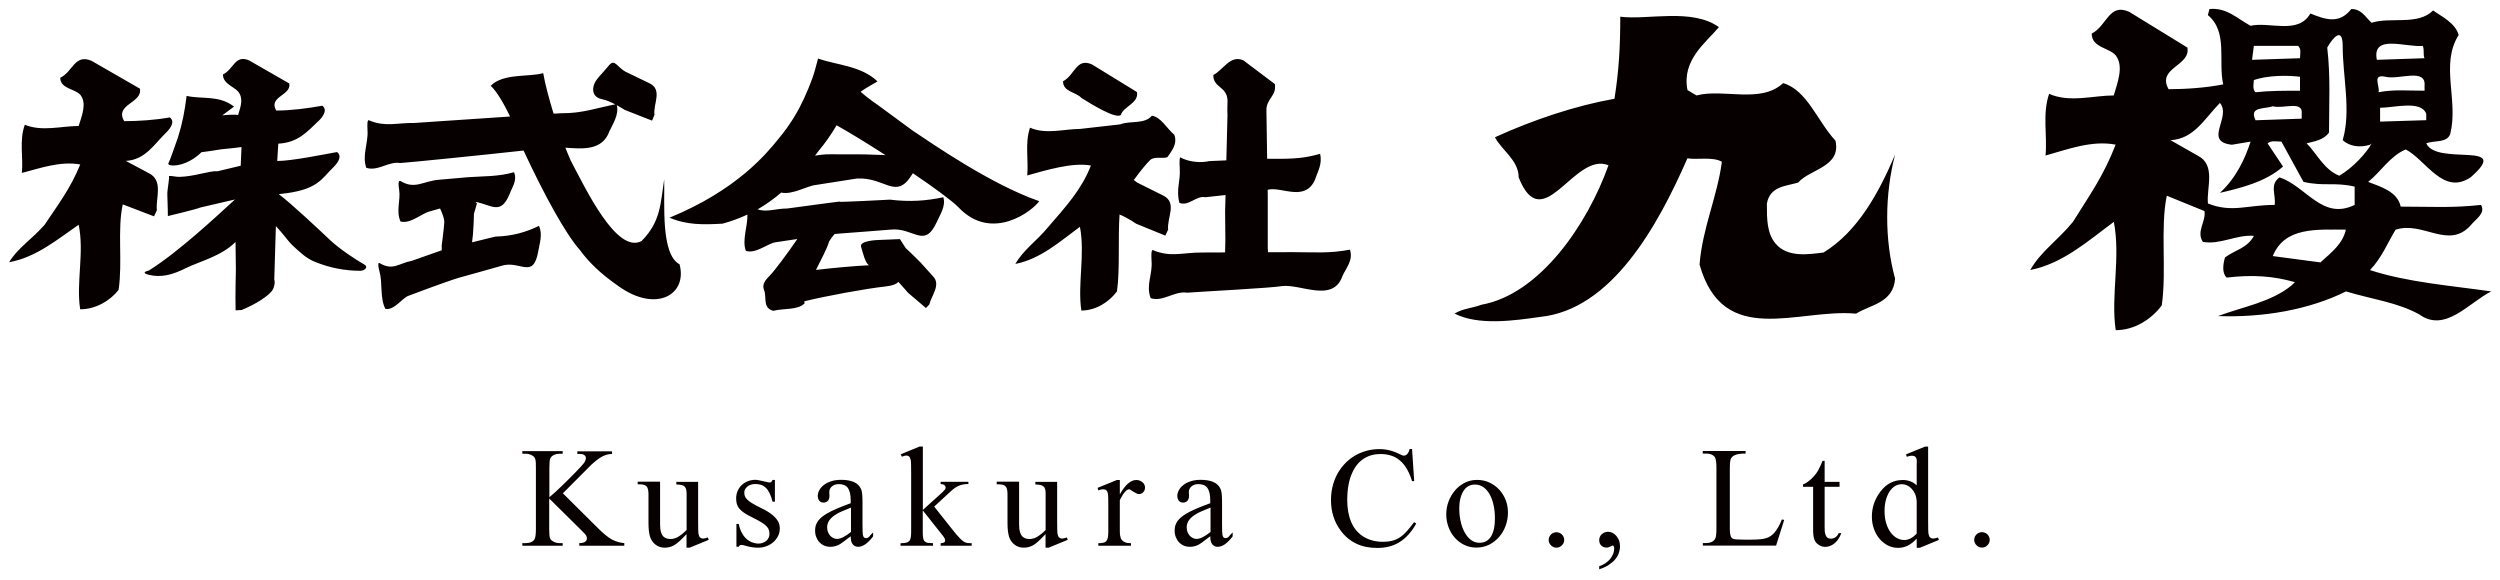 <?xml version="1.0" encoding="utf-8"?><svg version="1.1" xmlns="http://www.w3.org/2000/svg" xmlns:xlink="http://www.w3.org/1999/xlink" x="0px"
y="0px" viewBox="0 0 280 65" style="enable-background:new 0 0 280 65;" xml:space="preserve"><style type="text/css">.st0{fill-rule:evenodd;clip-rule:evenodd;fill:#060001;}</style><g><g><path class="st0" d="M265.44,30.25c1.33-1.4,1.91-2.94,2.86-4.52c3.05-1.02,5.93,2.28,8.42-0.5c0.56-0.69,1.71-1.37,1.15-2.28c-3.28,0.36-5.56,0.19-8.99,0.19c-0.37-1.72-2.31-2.24-3.65-2.77c1.34-1.03,2.48-2.94,4.22-3.63c2.29,1.21,4.2,5.2,7.27,3.11c4.76-4.16-3.83-1.21-4.98-3.8c0.95-0.36,2.3,0,2.69-1.05c0.94-3.81-1.15-7.77,0.94-11.08c-0.38-1.37-1.91-2.06-2.86-2.75c-1.71,1.72-4.8,0.69-6.89,1.38c-0.75-0.69-1.14-1.54-2.27-1.54c-1.36,1.72-2.88,1.19-4.59,0.5c-1.36,2.41-4.6,0.88-6.7,1.38c-1.54-0.85-2.68-2.06-4.6-1.88l-0.18,0.68c2.28,1.88,1.13,5.18,1.72,7.76c-1.91,0.38-4.21,0.54-6.12,0.54c-1.34-2.43,2.49-2.58,2.11-4.66l-6.51-4c-2.29-1.03-2.48,1.56-4.21,2.43c0,1.57,1.92,1.57,2.68,2.43c0.96,1.22,0.19,3.12-0.21,4.5c-2.27,0-4.95,0.84-7.24-0.18c-0.77,2.24-0.19,4.67-0.4,6.91c2.48-0.69,5.17-1.73,7.85-1.22c-1.34,3.47-2.86,5.57-4.78,8.65c-1.7,2.08-3.61,3.31-4.78,5.39c3.65-0.71,6.52-3.3,9.36-5.39c0.78,3.99-0.36,8.32,0.21,12.13c2.1,0,4.02-1.23,5.16-2.78c0.56-3.97-0.19-8.65,0.56-12.28l4.22,1.72c0.19,1.2-0.95,2.27-0.18,3.45c1.91,0.36,3.81-0.85,5.72-0.67c-0.76,1.39-2.11,1.57-3.24,2.41c-0.2,0.69-0.38,1.74,0.19,2.26c2.86-0.34,5.17-0.19,7.64,0.51l-0.37,0.36c-2.29,1.89-5.55,2.42-8.24,3.44c4.98,0.18,10.15-0.68,14.33-2.76c2.88,0.87,5.77,1.22,8.22,2.58c2.89,2.1,5.58-1.36,8.05-2.58C274.43,31.98,269.64,31.62,265.44,30.25z M267.18,8.6c1.5,0.37,4.56-1.04,4.37,1.02v0.54c-1.91,0-3.43-0.16-5.15,0.17C266.57,9.62,265.62,8.26,267.18,8.6z M271.74,13.46l-5.17,0.16v-1.55c1.55,0,4.6-0.88,5.17,0.68V13.46z M271.36,5.14c0.19,0.52,0,1.05,0.19,1.38l-5.34,0.18C265.62,3.77,269.45,5.33,271.36,5.14z M257.79,12.76v0.53l-5.17,0.18c-0.75-1.57,0.96-1.22,1.93-1.57C255.68,12.24,257.98,11.19,257.79,12.76z M252.43,8.97c1.53-0.55,3.83-0.55,5.17-0.37v1.56c-1.71,0-3.45,0-4.99,0.17C252.24,9.99,252.43,9.31,252.43,8.97z M252.43,5.14h4.96c0.39,0.36,0.21,0.88,0.21,1.38l-5.37,0.18L252.43,5.14z M259.89,29.39l-5.34-0.71c1.34-3.3,4.97-2.96,8.19-2.96C262.37,27.31,261.22,28.18,259.89,29.39z M263.72,22.95c-3.62,1.76-5.38-2.05-8.41-3.09c-1.15,0.85-0.38,1.92-0.55,3.09c-3.08,0-4.8,0.91-7.47-0.16c-0.19-1.72,0.94-4.31-1.15-5.36l-3.04-1.73c2.65-0.15,3.8-2.41,5.53-4.17c1.34,1.58-1.91,4.33,1.34,4.68l2.1-0.35c-0.58,1.75-1.54,4-3.44,5.74c2.29-0.53,5.15-1.23,7.07-2.95l-1.73-2.59c0.4-0.36,0.96-0.2,1.55-0.2l2.47,4.51c2.3,0.53,3.43,0,5.73,0.53V22.95z M261.99,19.68c-1.71-0.7-2.47-2.43-3.65-3.63c0.79-0.2,1.94-0.36,2.51-1.21c0-3.31,0.18-6.24-0.2-9.51c0.57-1.03,1.73-2.44,1.73-0.19c0,3.46,0.97,7.27,0,10.56c0.76,0.69,1.9,0.87,3.07,0.51l0.18-0.15C265.07,17.09,263.53,18.81,261.99,19.68z M204.24,28.28c-1.69,0.21-4.02,0.59-5.36-0.98c-0.99-1.16-0.99-2.74-0.99-4.48c0.32-1.97,2.16-1.97,3.5-2.37c1.34-1.53,4.85-1.75,4.18-4.7c-2.01-2.15-3.17-5.66-5.86-6.44c-2.51,2.34-6.7,0.58-9.7,1.38l-1.01-0.6c-0.67-3.34,2.02-5.28,3.52-7.05c-3.02-2.17-8.02-0.77-11.05-1.17c0,3.34-0.15,6.05-0.65,9.19c-4.36,0.78-9.04,2.33-13.38,4.31c0.66,1.38,2.65,2.54,2.65,4.49c2.7,6.85,6.21-2.93,10.06-1.35c-2.36,6.64-7.71,14.46-14.23,15.62c-1,0.39-2.01,0.39-3.01,0.99c2.67,1.37,6.69,0.79,9.53,0.38c8.03-0.78,13.22-10.15,16.55-17.77c1.01,0.19,2.86-0.21,3.86,0.39c-0.51,3.89-2.18,7.42-2.5,11.51c2.66,9.43,11.03,4.89,17.53,5.5c1.53-0.99,4.18-1.17,4.37-3.93c-1.18-4.28-1.18-9.37,0-13.88C210.42,21.61,208.07,25.93,204.24,28.28z M17.25,24.23l0.32-0.68c-0.16-1.34,0.79-3.36-0.95-4.18l-2.53-1.35c2.21-0.12,3.17-1.88,4.6-3.25c1.14-1.19,0.32-1.62,0.32-1.62c-1.59,0.29-3.5,0.42-5.1,0.42c-1.12-1.9,2.07-2.01,1.76-3.64l-5.42-3.12c-1.9-0.8-2.07,1.21-3.5,1.9c0,1.22,1.6,1.22,2.23,1.89c0.8,0.95,0.16,2.43-0.17,3.51c-1.89,0-4.13,0.66-6.03-0.14c-0.64,1.75-0.16,3.65-0.33,5.4c2.07-0.54,4.31-1.35,6.54-0.95c-1.12,2.71-2.38,4.34-3.99,6.75c-1.42,1.63-3.01,2.59-3.98,4.2c3.04-0.55,5.43-2.58,7.79-4.2c0.65,3.11-0.3,6.5,0.17,9.47c1.75,0,3.35-0.96,4.3-2.17c0.47-3.1-0.16-6.75,0.47-9.58L17.25,24.23zM40.81,29.63c-1.05-0.6-2.79-1.75-3.87-2.77c-1.07-1.02-4.38-4.12-5.72-5.12c4.44-0.41,4.76-1.72,6.2-3.09c1.14-1.19,0.32-1.62,0.32-1.62c-1.6,0.29-5.1,1-6.69,1l0-0.01l0.12-1.93l-0.01,0c2.21-0.12,3.18-1.27,4.61-2.63c1.14-1.19,0.32-1.62,0.32-1.62c-1.59,0.29-3.51,0.54-5.1,0.54l-0.05,0c-0.93-1.58,1.72-1.68,1.46-3.03l-4.51-2.59c-1.58-0.67-1.72,1.01-2.92,1.58c0,1.02,1.16,1.33,1.68,1.89c0.66,0.79,0.3,1.71,0.03,2.6l0.04,0.05c-0.43-0.07-1.08-0.03-1.82,0.04c0.45-0.36,0.93-0.67,1.31-0.98c-1.69-1.31-3.51-0.8-5.31-1.2c-0.21,1.72-0.48,3.11-0.98,4.69c-0.47,1.3-0.86,2.5-1.06,2.86c-0.19,0.36,1.66,0.53,3.41-0.97c0.11-0.1,0.2-0.18,0.29-0.27c0.75-0.1,1.48-0.2,1.66-0.24c0.62-0.13,1.76-0.18,2.83-0.34l-0.09,2.09l-2.58,0.62c-0.89-0.08-2.63,0.6-4.28,0.63c-0.44,0.01-0.72-0.12-1.2-0.1c0.15-0.01-0.18,1.57-0.16,2.04c0.06,1.44,0.06,2.45,0.06,2.45c0.01,0,3.31-0.79,3.65-0.96l3.87-0.9c-1.96,1.79-6.29,5.86-9.65,7.96c0,0-1.05,0.22,0,0.48c1.35,0.33,2.61,0.02,4.11-0.73c1.54-0.77,4.01-1.34,5.6-2.95l0.04,3.11c0,0-0.08,2.98-0.03,4.55l0.67-0.04c1.4-0.55,3.18-1.62,3.53-2.35c0.18-0.4,0.22-0.77,0.13-1.09l0.18-5.96c0.97,1.05,1.41,1.74,1.81,2.11c0.84,0.78,1.59,1.53,2.65,1.93c1.59,0.64,3.27,0.97,5.04,0.97C40.94,30.27,41.25,29.88,40.81,29.63z M116.39,22.53c-5.44-1.89-12.01-6.47-14.14-7.88l-4.03-2.96c-0.74-0.5-1.34-0.98-1.83-1.41c0.63-0.47,1.27-0.78,1.89-1.16c-1.8-1.75-4.61-1.84-6.66-2.56c-0.48,1.94-0.81,2.79-1.6,4.53c-0.57,1.24-1.44,2.81-2.88,4.52c-1.3,1.6-4.62,5.68-12.15,8.77c1.91,0.83,3.8,0.79,5.93,0.67c1.01-0.27,1.93-0.62,2.79-1.02c0.05,1.29-0.62,2.82-0.18,4.06c1.09,0.39,2.49-0.85,3.35-0.96c0.87-0.13,1.68-0.25,2.42-0.36c-1.03,1.52-2.61,3.63-3.05,4.06c-0.6,0.6-0.91,1.05-0.68,1.65c0.34,0.75-0.21,2.02,1.04,2.33c1.18-0.3,2.73-0.05,3.51-0.84c-0.03-0.08-0.02-0.15-0.04-0.22c2.24-0.57,6.92-1.43,9.13-1.67c0.74-0.08,1.19-0.27,1.41-0.51c0.54,0.59,1.09,1.23,1.09,1.23l2,1.7l0.38-0.41c0.22-0.98,1.34-2.21,0.39-3.16l-1.35-1.5c-0.98-1-1.69-1.64-1.69-1.64l-0.65-1.01l-2.41,0.1c0,0-2.16,0.05-1.94,0.76c0.21,0.68,0.43,1.74,0.88,2.07c-1.55,0.07-3.85,0.28-5.93,0.52c0.47-0.97,1.29-2.46,1.46-3.17c0.2-0.33,0.41-0.61,0.63-0.85c0.23-0.02,0.43-0.04,0.54-0.05c0.67-0.04,5.7-0.44,5.7-0.44c2.63-0.29,3.78,2.21,5.19-0.83c0.32-0.76,1.07-1.81,0.74-2.8c-1.87,0.4-3.73,0.55-5.97,0.27c0,0-6.28,0.34-5.61,0.22c0.67-0.12-5.88,0.77-5.88,0.77c-1.37,0.01-2.28,0.45-3.34,0.1c0.99-0.57,1.86-1.21,2.65-1.88c1.28,0.28,2.92-0.78,3.92-0.86l4.52-0.71c3.18-0.21,4.39,2.47,6.18-0.41c0.04-0.06,0.08-0.13,0.12-0.19c2.41,1.63,4.45,3.13,5.12,3.83C111.12,27.19,115.72,23.55,116.39,22.53z M96.77,17.29l-3.78-0.01c-0.64-0.01-1.2,0.07-1.71,0.15c0.17-0.22,0.34-0.44,0.49-0.64c0.6-0.7,1.35-1.76,1.93-2.76c1.48,0.83,3.46,2.05,5.47,3.34C98.44,17.35,97.66,17.31,96.77,17.29zM121.12,10.97c1.06,0.67,3.85,2.39,4.41,1.91c0.3-0.97,2.04-1.32,1.81-2.57l-5.03-3.09c-1.77-0.8-1.92,1.2-3.25,1.88C119.05,10.3,120.53,10.3,121.12,10.97z M130.83,25.72c-0.15-1.33,1.06-3.01-0.55-3.82l-2.69-1.34c-0.24-0.11-0.43-0.25-0.6-0.4c0.69-0.95,1.37-1.8,1.84-2.25c0.49-0.43,1.44-0.1,1.92-0.31c0.42-0.63,1.17-1.44,0.77-2.51c-0.86-0.71-1.46-1.96-2.51-2.13c-0.82,0.99-2.47,0.53-3.55,0.97l-4.5,0.51c-1.75,0-3.83,0.65-5.6-0.14c-0.59,1.74-0.15,3.61-0.31,5.35c1.92-0.53,5.06-1.51,7.13-1.11c-1.04,2.69-2.81,4.6-4.76,6.86c-1.32,1.61-2.79,2.56-3.7,4.16c2.82-0.55,5.04-2.55,7.23-4.16c0.6,3.08-0.28,6.44,0.16,9.38c1.62,0,3.11-0.95,3.99-2.15c0.35-2.46,0.1-5.89,0.29-8.61c0.95,0.4,1.87,1.04,1.87,1.04l3.26,1.33L130.83,25.72z M144.77,28.24l-2.76,0.01c0-0.13,0.01-0.27-0.02-0.39l0-5.9l-0.01-0.7c0.08-0.01,0.14-0.03,0.17-0.04c1.5-0.26,4.01,1.35,5.11-1.05c0.29-0.89,0.87-1.77,0.59-2.94c-1.67,0.46-2.77,0.6-5.85,0.55l-0.08,0l-0.08-5.37c-0.07-1.33,1.18-1.66,0.94-3l-3.52-2.65c-1.47-0.66-2.26,1.08-3.37,1.64c0,1.01,0.71,1.22,1.2,1.77c0.62,0.78,0.3,1.32,0.39,2.68l-0.13,5.11l-1.89,0.08c-0.22,0.05-1.66,0.36-3.14-0.35c-0.26-0.3-0.22,0.53-0.19,1.13c0.1,1.55-0.43,2.37-0.04,3.89c0.97,0.46,1.93-0.85,2.9-0.62c0.42-0.04,1.29-0.14,2.27-0.25l-0.05,1.87l0.03,3.09c0,0-0.01,0.63-0.03,1.47l-2.6,0.01c-2.21,0-3.38,0.54-5.36-0.21c-0.36-0.3-0.3,0.53-0.28,1.13c0.14,1.55-0.65,2.67-0.1,4.19c1.37,0.46,2.7-0.84,4.07-0.61c1.55-0.12,9.55-0.53,10.64-0.74c2.12-0.26,5.72,1.92,6.78-1.14c0.4-0.89,1.23-1.77,0.83-2.94C148.85,28.41,147.23,28.24,144.77,28.24z M55.47,26.5c0,0-1.35,0.34-2.6,0.64l0.1-0.88c0.1-1.38,0.11-2.32,0.11-2.32l0.34-1.15l-0.18-0.18c1.79,0.3,2.83,1.57,3.84-0.89c0.27-0.75,0.88-1.5,0.49-2.43c-1.87,0.51-3.21,0.42-5.2,0.56l-3.18,0.28c-1.78,0.13-2.71,1.14-4.34,0.14c-0.36-0.13-0.15,0.93-0.15,0.93c0.2,1.25-0.38,2.4,0.16,3.61c1.13,0.3,2.47-0.98,3.33-1.15l1.1-0.31c0.24,0.53,0.49,1.13,0.47,1.58c-0.05,0.8-0.29,2.57-0.29,2.57l0.01,0.53c-1.41,0.49-3.35,1.18-3.35,1.18c-1.46,0.27-2.13,1.16-3.62,0.25c-0.31-0.1,0,0.97,0,0.97c0.35,1.28,0.03,2.96,0.65,4.16c0.98,0.21,1.9-1.22,2.59-1.46c3.03-1.14,5.2-1.91,5.75-2.05c0.55-0.14,4.64-1.3,4.64-1.3c2.12-0.69,3.56,1.59,4.14-1.61c0.12-0.79,0.54-1.94,0.08-2.87C58.9,26.01,57.38,26.45,55.47,26.5z M74.39,20.08C73.97,22.84,74,24.83,71.85,27c-2.79,1.47-6.24-5.83-7.93-9.02c-0.22-0.51-0.43-1-0.6-1.44c1.89,0.13,4.14,0.37,4.93-1.83c0.37-0.8,1.1-1.87,0.83-2.93c0.51,0.28,0.89,0.53,0.89,0.53l3.06,1.2l0.27-0.64c-0.16-1.24,0.95-2.82-0.57-3.55L70.2,8.1c-1.06-0.47-1.32-1.63-2.02-0.75c-0.7,0.88-1.41,1.46-1.64,2.1c-0.23,0.64-0.16,1.45,0.92,1.67c0.47,0.09,0.99,0.33,1.45,0.57c-2.13,0.41-3.75,1.02-6,0.99L62,12.73c-0.46-1.52-0.95-3.28-1.16-4.54c-1.54,0.46-4.5-0.01-5.88,1.42c0.65,0.58,1.52,2.07,2.17,3.44l-10.7,0.72c-2.06-0.02-3.16,0.46-5-0.25c-0.34-0.29-0.29,0.49-0.27,1.05c0.11,1.45-0.63,2.8-0.14,4.22c1.27,0.44,2.53-0.76,3.8-0.53c1.07-0.07,9.2-0.89,13.82-1.4c2.33,5.02,4.73,9.37,6.3,11.13c0.98,1.35,2.32,2.67,4.39,4.1c4.18,2.96,7.69,0.91,6.78-2.49C73.99,28.48,74.46,22.8,74.39,20.08z"/></g></g><g id="Kusakura_Co._x2C__Ltd._のコピー"><g><path class="st0" d="M66.95,59.13l-3.91-3.88l3.2-3.21c0.2-0.18,0.38-0.34,0.54-0.46c0.16-0.13,0.32-0.24,0.45-0.32c0.14-0.09,0.26-0.16,0.38-0.21c0.11-0.05,0.22-0.09,0.31-0.12c0.19-0.05,0.4-0.08,0.63-0.09v-0.29h-3.89v0.29h0.24c0.27,0,0.45,0.05,0.56,0.14c0.11,0.09,0.16,0.2,0.16,0.32c0,0.16-0.07,0.34-0.21,0.55c-0.04,0.06-0.14,0.17-0.29,0.34c-0.15,0.17-0.33,0.36-0.55,0.59c-0.22,0.23-0.46,0.47-0.73,0.74c-0.27,0.27-0.54,0.53-0.81,0.8c-0.27,0.27-0.54,0.52-0.8,0.76c-0.26,0.24-0.49,0.44-0.7,0.61V52.4c0-0.52,0.03-0.86,0.09-1.03c0.04-0.1,0.09-0.18,0.17-0.25c0.08-0.07,0.17-0.13,0.26-0.17c0.1-0.04,0.2-0.08,0.3-0.1c0.11-0.02,0.21-0.03,0.31-0.03h0.36v-0.29h-4.52v0.29h0.38c0.25,0,0.49,0.06,0.72,0.19c0.09,0.05,0.17,0.11,0.22,0.17c0.05,0.06,0.1,0.14,0.13,0.25c0.03,0.1,0.05,0.23,0.06,0.39c0.01,0.16,0.01,0.35,0.01,0.59v6.84c0,0.64-0.06,1.04-0.19,1.2c-0.19,0.26-0.51,0.38-0.95,0.38h-0.38v0.29h4.52v-0.29h-0.36c-0.25,0-0.49-0.06-0.71-0.19c-0.09-0.05-0.17-0.11-0.23-0.17c-0.06-0.06-0.1-0.14-0.13-0.24c-0.03-0.1-0.05-0.23-0.06-0.38c-0.01-0.16-0.02-0.36-0.02-0.61v-3.41l3.66,3.62c0.15,0.14,0.26,0.26,0.33,0.34c0.08,0.09,0.13,0.16,0.16,0.22c0.03,0.06,0.05,0.11,0.06,0.16c0.01,0.05,0.01,0.11,0.01,0.17c0,0.12-0.07,0.24-0.2,0.34c-0.13,0.1-0.35,0.15-0.65,0.15v0.29h5.04v-0.29c-0.45-0.03-0.9-0.16-1.36-0.39C68.13,60.21,67.59,59.77,66.95,59.13z M78.73,60.32c-0.11,0-0.21-0.04-0.3-0.11c-0.09-0.07-0.15-0.2-0.19-0.38c-0.04-0.18-0.05-0.68-0.05-1.52v-4.34h-2.44v0.29c0.23,0.01,0.43,0.02,0.57,0.06c0.15,0.03,0.27,0.09,0.35,0.17c0.09,0.08,0.14,0.19,0.18,0.32c0.03,0.13,0.05,0.3,0.05,0.5v4.05c-0.2,0.2-0.38,0.36-0.55,0.49c-0.17,0.13-0.32,0.23-0.46,0.31c-0.14,0.08-0.28,0.13-0.41,0.16c-0.13,0.03-0.25,0.05-0.36,0.05c-0.16,0-0.31-0.02-0.45-0.06c-0.14-0.04-0.27-0.12-0.38-0.23c-0.11-0.12-0.2-0.28-0.26-0.5c-0.07-0.21-0.1-0.49-0.1-0.84v-4.79h-2.51v0.29h0.09c0.2,0,0.38,0.01,0.52,0.04c0.14,0.03,0.26,0.08,0.35,0.16c0.09,0.08,0.15,0.19,0.19,0.34c0.04,0.15,0.06,0.34,0.06,0.57v3.2c0,0.67,0.06,1.19,0.17,1.55c0.12,0.38,0.33,0.68,0.62,0.9c0.29,0.23,0.64,0.34,1.04,0.34c0.36,0,0.7-0.09,1.02-0.26c0.32-0.17,0.79-0.59,1.41-1.26v1.52h0.35l2.14-0.88l-0.11-0.27C79.07,60.27,78.89,60.32,78.73,60.32z M86.86,58c-0.16-0.18-0.38-0.36-0.64-0.55c-0.26-0.18-0.59-0.37-0.97-0.55c-0.42-0.2-0.75-0.38-1-0.53c-0.25-0.15-0.44-0.29-0.57-0.43c-0.13-0.13-0.22-0.26-0.26-0.39c-0.04-0.12-0.06-0.26-0.06-0.41c0-0.11,0.03-0.23,0.09-0.34c0.06-0.11,0.14-0.21,0.25-0.3s0.23-0.16,0.38-0.21c0.15-0.05,0.31-0.08,0.5-0.08c0.24,0,0.46,0.03,0.65,0.09c0.2,0.06,0.37,0.17,0.53,0.32c0.16,0.15,0.3,0.35,0.43,0.61c0.12,0.25,0.24,0.57,0.34,0.96h0.26v-2.44h-0.26c-0.06,0.12-0.12,0.21-0.16,0.24c-0.05,0.04-0.11,0.05-0.2,0.05c-0.05,0-0.14-0.02-0.27-0.05c-0.13-0.03-0.27-0.07-0.43-0.1c-0.16-0.04-0.32-0.07-0.47-0.1c-0.16-0.03-0.28-0.05-0.38-0.05c-0.32,0-0.61,0.05-0.87,0.16c-0.27,0.11-0.49,0.25-0.69,0.44c-0.19,0.18-0.34,0.4-0.45,0.66c-0.11,0.25-0.16,0.52-0.16,0.82c0,0.23,0.02,0.43,0.07,0.61c0.05,0.18,0.14,0.35,0.27,0.52c0.14,0.16,0.32,0.33,0.56,0.49c0.24,0.16,0.55,0.34,0.93,0.52c0.39,0.19,0.7,0.36,0.95,0.51c0.24,0.15,0.44,0.29,0.58,0.43c0.14,0.14,0.24,0.27,0.29,0.42c0.05,0.14,0.08,0.3,0.08,0.48c0,0.15-0.03,0.29-0.09,0.42c-0.06,0.13-0.14,0.24-0.25,0.34c-0.11,0.1-0.24,0.17-0.39,0.23c-0.15,0.06-0.31,0.09-0.49,0.09c-0.25,0-0.49-0.05-0.73-0.14c-0.24-0.09-0.45-0.23-0.65-0.41c-0.2-0.18-0.37-0.41-0.51-0.69c-0.15-0.28-0.26-0.6-0.33-0.96h-0.26v2.55h0.26c0.07-0.14,0.17-0.2,0.28-0.2c0.06,0,0.12,0.01,0.19,0.02c0.07,0.01,0.15,0.03,0.23,0.06c0.28,0.08,0.55,0.14,0.8,0.18c0.25,0.04,0.48,0.05,0.7,0.05c0.3,0,0.59-0.05,0.88-0.16c0.29-0.1,0.54-0.25,0.77-0.44c0.22-0.19,0.4-0.42,0.54-0.68c0.14-0.27,0.21-0.57,0.21-0.89c0-0.21-0.04-0.41-0.11-0.61C87.14,58.37,87.02,58.18,86.86,58z M97.29,60.16c-0.06,0.05-0.12,0.08-0.16,0.09c-0.05,0.02-0.1,0.02-0.15,0.02c-0.08,0-0.15-0.03-0.21-0.08c-0.06-0.05-0.1-0.15-0.13-0.3c-0.01-0.08-0.02-0.22-0.03-0.43c-0.01-0.21-0.01-0.48-0.01-0.83v-2.43c0-0.69-0.05-1.15-0.14-1.38c-0.17-0.4-0.45-0.67-0.84-0.84c-0.39-0.16-0.85-0.24-1.41-0.24c-0.42,0-0.79,0.05-1.11,0.16c-0.33,0.1-0.6,0.24-0.82,0.41s-0.39,0.36-0.51,0.58c-0.12,0.21-0.18,0.43-0.18,0.65c0,0.23,0.06,0.42,0.18,0.55c0.12,0.14,0.28,0.2,0.47,0.2c0.2,0,0.36-0.07,0.48-0.2c0.12-0.13,0.18-0.32,0.18-0.55l-0.02-0.45c0-0.11,0.02-0.22,0.07-0.32c0.05-0.11,0.12-0.2,0.21-0.28c0.09-0.08,0.21-0.15,0.34-0.2c0.13-0.05,0.28-0.07,0.45-0.07c0.21,0,0.4,0.03,0.56,0.09c0.17,0.06,0.31,0.16,0.42,0.3c0.11,0.14,0.2,0.33,0.26,0.57c0.06,0.24,0.09,0.54,0.09,0.9v0.28c-1.22,0.44-2.1,0.82-2.64,1.14c-0.23,0.14-0.43,0.27-0.6,0.41c-0.17,0.14-0.31,0.29-0.42,0.44c-0.11,0.15-0.19,0.32-0.25,0.49c-0.05,0.17-0.08,0.36-0.08,0.56c0,0.28,0.04,0.53,0.13,0.75c0.09,0.23,0.2,0.42,0.36,0.58c0.15,0.16,0.33,0.29,0.54,0.38c0.21,0.09,0.43,0.13,0.68,0.13c0.32,0,0.62-0.07,0.9-0.2c0.19-0.08,0.65-0.41,1.38-0.98c0,0.43,0.08,0.73,0.23,0.91c0.16,0.18,0.36,0.27,0.61,0.27c0.53,0,1.08-0.39,1.67-1.17v-0.44c-0.13,0.13-0.24,0.24-0.32,0.32C97.43,60.05,97.35,60.11,97.29,60.16z M95.31,59.58c-0.65,0.52-1.17,0.78-1.56,0.78c-0.15,0-0.29-0.03-0.42-0.1c-0.14-0.07-0.25-0.16-0.36-0.27c-0.1-0.12-0.18-0.26-0.24-0.41c-0.06-0.16-0.09-0.33-0.09-0.52c0-0.3,0.09-0.57,0.27-0.82c0.18-0.25,0.47-0.49,0.88-0.72c0.11-0.07,0.3-0.16,0.55-0.27c0.25-0.11,0.58-0.24,0.97-0.4V59.58z M108.07,60.73c-0.09-0.04-0.18-0.1-0.27-0.17c-0.09-0.07-0.19-0.16-0.3-0.28c-0.18-0.17-0.53-0.58-1.03-1.22l-1.84-2.32l1.84-1.7c0.17-0.16,0.33-0.29,0.48-0.39c0.15-0.11,0.3-0.19,0.45-0.25c0.15-0.06,0.32-0.11,0.48-0.14c0.17-0.03,0.36-0.05,0.58-0.05v-0.25h-3.11v0.25c0.2,0.01,0.34,0.05,0.43,0.13c0.09,0.08,0.13,0.17,0.13,0.27c0,0.04-0.01,0.08-0.02,0.12c-0.01,0.04-0.04,0.08-0.09,0.14c-0.05,0.06-0.12,0.14-0.22,0.23c-0.1,0.09-0.23,0.22-0.4,0.37l-1.82,1.64v-7.1H103l-2.12,0.87l0.13,0.27c0.22-0.09,0.39-0.13,0.49-0.13c0.14,0,0.24,0.04,0.32,0.11c0.08,0.07,0.14,0.2,0.18,0.39c0.02,0.09,0.04,0.26,0.04,0.51c0.01,0.25,0.01,0.59,0.01,1v6.52c0,0.28-0.02,0.5-0.05,0.67c-0.03,0.17-0.09,0.3-0.18,0.39c-0.09,0.09-0.21,0.15-0.36,0.18c-0.15,0.03-0.35,0.05-0.6,0.05v0.28h3.64v-0.28c-0.41-0.01-0.67-0.04-0.78-0.1c-0.06-0.03-0.12-0.07-0.16-0.11c-0.05-0.04-0.09-0.11-0.12-0.19c-0.03-0.09-0.05-0.2-0.07-0.35c-0.02-0.15-0.02-0.34-0.02-0.58v-2.35l2.2,2.78c0.21,0.26,0.31,0.45,0.31,0.58c0,0.1-0.04,0.18-0.11,0.23c-0.07,0.05-0.2,0.08-0.4,0.09v0.28h3.48v-0.28c-0.19,0-0.34-0.01-0.46-0.02C108.26,60.8,108.16,60.77,108.07,60.73z M118.94,60.32c-0.11,0-0.21-0.04-0.3-0.11c-0.09-0.07-0.15-0.2-0.19-0.38c-0.04-0.18-0.05-0.68-0.05-1.52v-4.34h-2.44v0.29c0.23,0.01,0.43,0.02,0.57,0.06c0.15,0.03,0.27,0.09,0.35,0.17c0.09,0.08,0.14,0.19,0.18,0.32s0.05,0.3,0.05,0.5v4.05c-0.2,0.2-0.38,0.36-0.55,0.49c-0.17,0.13-0.32,0.23-0.46,0.31c-0.14,0.08-0.28,0.13-0.41,0.16s-0.25,0.05-0.36,0.05c-0.16,0-0.31-0.02-0.45-0.06c-0.14-0.04-0.27-0.12-0.38-0.23c-0.11-0.12-0.2-0.28-0.26-0.5c-0.07-0.21-0.1-0.49-0.1-0.84v-4.79h-2.51v0.29h0.09c0.2,0,0.38,0.01,0.52,0.04c0.14,0.03,0.26,0.08,0.35,0.16c0.09,0.08,0.15,0.19,0.19,0.34c0.04,0.15,0.06,0.34,0.06,0.57v3.2c0,0.67,0.06,1.19,0.17,1.55c0.12,0.38,0.33,0.68,0.62,0.9c0.29,0.23,0.64,0.34,1.04,0.34c0.36,0,0.7-0.09,1.02-0.26c0.32-0.17,0.79-0.59,1.41-1.26v1.52h0.35l2.14-0.88l-0.11-0.27C119.28,60.27,119.1,60.32,118.94,60.32z M127.97,54.02c-0.09-0.08-0.2-0.14-0.32-0.19c-0.12-0.05-0.25-0.07-0.39-0.07c-0.63,0-1.24,0.54-1.84,1.61v-1.61h-0.33l-2.16,0.88l0.08,0.28c0.2-0.08,0.39-0.12,0.55-0.12c0.28,0,0.46,0.15,0.52,0.46c0.04,0.15,0.05,0.64,0.05,1.48v2.77c0,0.29-0.02,0.52-0.05,0.69c-0.03,0.17-0.09,0.31-0.17,0.4c-0.08,0.09-0.2,0.16-0.34,0.19c-0.15,0.03-0.33,0.05-0.56,0.05v0.28h3.66v-0.28c-0.28,0-0.5-0.03-0.66-0.1c-0.17-0.07-0.29-0.16-0.38-0.28c-0.09-0.12-0.14-0.27-0.17-0.44c-0.03-0.17-0.04-0.36-0.04-0.58v-3.43c0.09-0.18,0.18-0.34,0.27-0.49s0.18-0.28,0.27-0.38c0.09-0.11,0.17-0.19,0.26-0.25c0.08-0.06,0.16-0.09,0.23-0.09c0.05,0,0.11,0.03,0.2,0.09c0.09,0.06,0.19,0.12,0.29,0.18c0.11,0.07,0.21,0.13,0.32,0.18c0.11,0.06,0.21,0.09,0.3,0.09c0.19,0,0.35-0.07,0.48-0.21c0.14-0.14,0.2-0.31,0.2-0.52c0-0.11-0.02-0.22-0.07-0.33C128.13,54.19,128.06,54.1,127.97,54.02zM137.56,60.16c-0.06,0.05-0.12,0.08-0.16,0.09s-0.1,0.02-0.15,0.02c-0.08,0-0.15-0.03-0.21-0.08c-0.06-0.05-0.1-0.15-0.13-0.3c-0.01-0.08-0.02-0.22-0.03-0.43c-0.01-0.21-0.01-0.48-0.01-0.83v-2.43c0-0.69-0.05-1.15-0.14-1.38c-0.17-0.4-0.45-0.67-0.84-0.84c-0.39-0.16-0.85-0.24-1.41-0.24c-0.42,0-0.79,0.05-1.11,0.16c-0.33,0.1-0.6,0.24-0.82,0.41c-0.22,0.17-0.39,0.36-0.51,0.58c-0.12,0.21-0.18,0.43-0.18,0.65c0,0.23,0.06,0.42,0.18,0.55c0.12,0.14,0.28,0.2,0.47,0.2c0.2,0,0.36-0.07,0.48-0.2c0.12-0.13,0.18-0.32,0.18-0.55l-0.02-0.45c0-0.11,0.02-0.22,0.07-0.32c0.05-0.11,0.12-0.2,0.21-0.28c0.09-0.08,0.21-0.15,0.34-0.2c0.13-0.05,0.28-0.07,0.45-0.07c0.21,0,0.4,0.03,0.56,0.09c0.17,0.06,0.31,0.16,0.42,0.3c0.11,0.14,0.2,0.33,0.26,0.57c0.06,0.24,0.09,0.54,0.09,0.9v0.28c-1.22,0.44-2.1,0.82-2.64,1.14c-0.23,0.14-0.43,0.27-0.6,0.41c-0.17,0.14-0.31,0.29-0.42,0.44c-0.11,0.15-0.19,0.32-0.25,0.49c-0.05,0.17-0.08,0.36-0.08,0.56c0,0.28,0.04,0.53,0.13,0.75c0.09,0.23,0.2,0.42,0.36,0.58c0.15,0.16,0.33,0.29,0.54,0.38c0.21,0.09,0.43,0.13,0.68,0.13c0.32,0,0.62-0.07,0.9-0.2c0.19-0.08,0.65-0.41,1.38-0.98c0,0.43,0.08,0.73,0.23,0.91c0.16,0.18,0.36,0.27,0.61,0.27c0.53,0,1.08-0.39,1.67-1.17v-0.44c-0.13,0.13-0.24,0.24-0.32,0.32C137.7,60.05,137.62,60.11,137.56,60.16z M135.58,59.58c-0.65,0.52-1.17,0.78-1.56,0.78c-0.15,0-0.29-0.03-0.42-0.1c-0.14-0.07-0.25-0.16-0.36-0.27c-0.1-0.12-0.18-0.26-0.24-0.41c-0.06-0.16-0.09-0.33-0.09-0.52c0-0.3,0.09-0.57,0.27-0.82c0.18-0.25,0.47-0.49,0.88-0.72c0.11-0.07,0.3-0.16,0.55-0.27c0.25-0.11,0.58-0.24,0.97-0.4V59.58zM157.6,59.45c-0.24,0.28-0.49,0.51-0.75,0.69c-0.26,0.18-0.55,0.32-0.87,0.41c-0.32,0.09-0.7,0.13-1.13,0.13c-0.39,0-0.76-0.05-1.11-0.14c-0.36-0.09-0.69-0.23-0.99-0.41c-0.3-0.18-0.57-0.41-0.81-0.68c-0.24-0.27-0.43-0.59-0.59-0.95c-0.31-0.71-0.46-1.54-0.46-2.49c0-0.62,0.05-1.19,0.14-1.69c0.09-0.5,0.23-0.95,0.41-1.35c0.32-0.72,0.76-1.25,1.3-1.6c0.55-0.35,1.17-0.52,1.88-0.52c0.42,0,0.81,0.06,1.17,0.17c0.36,0.11,0.69,0.29,0.98,0.54c0.3,0.24,0.56,0.56,0.79,0.95c0.23,0.39,0.43,0.85,0.59,1.38h0.24l-0.24-3.6h-0.27c-0.05,0.21-0.13,0.39-0.24,0.53c-0.11,0.14-0.25,0.21-0.42,0.21c-0.08,0.01-0.24-0.05-0.47-0.17c-0.74-0.38-1.5-0.56-2.27-0.56c-0.43,0-0.85,0.05-1.27,0.15c-0.41,0.1-0.8,0.24-1.18,0.43c-0.37,0.19-0.72,0.42-1.04,0.7c-0.32,0.28-0.61,0.6-0.86,0.95c-0.36,0.5-0.62,1.05-0.8,1.64c-0.17,0.59-0.26,1.2-0.26,1.83c0,1.31,0.36,2.45,1.08,3.42c0.96,1.3,2.32,1.95,4.08,1.95c0.48,0,0.94-0.05,1.36-0.16c0.42-0.11,0.81-0.27,1.17-0.5c0.36-0.22,0.69-0.51,1-0.85c0.31-0.34,0.59-0.75,0.86-1.22l-0.24-0.16C158.11,58.85,157.85,59.17,157.6,59.45z M167.92,54.85c-0.3-0.33-0.67-0.6-1.09-0.8c-0.42-0.2-0.89-0.3-1.39-0.3c-0.52,0-0.99,0.11-1.41,0.33c-0.42,0.22-0.79,0.51-1.09,0.87c-0.3,0.36-0.54,0.77-0.71,1.24c-0.17,0.46-0.25,0.94-0.25,1.42c0,0.48,0.08,0.94,0.24,1.39c0.16,0.45,0.39,0.85,0.69,1.19c0.3,0.35,0.65,0.62,1.07,0.83s0.87,0.31,1.38,0.31c0.52,0,0.99-0.11,1.42-0.32c0.43-0.22,0.8-0.51,1.12-0.87c0.31-0.36,0.56-0.78,0.73-1.25c0.17-0.47,0.26-0.96,0.26-1.48c0-0.49-0.08-0.96-0.25-1.4C168.46,55.57,168.23,55.18,167.92,54.85z M167.3,59.32c-0.09,0.35-0.21,0.64-0.37,0.86c-0.16,0.22-0.34,0.37-0.55,0.47c-0.21,0.1-0.44,0.14-0.69,0.14c-0.34,0-0.66-0.1-0.93-0.31c-0.28-0.21-0.52-0.49-0.71-0.84c-0.2-0.35-0.35-0.76-0.45-1.22c-0.11-0.46-0.16-0.95-0.16-1.45c0-0.49,0.05-0.9,0.15-1.25c0.1-0.34,0.23-0.62,0.39-0.84c0.16-0.22,0.35-0.37,0.56-0.47c0.21-0.1,0.43-0.14,0.66-0.14c0.35,0,0.67,0.1,0.95,0.3c0.28,0.2,0.51,0.47,0.7,0.81c0.19,0.34,0.33,0.74,0.43,1.19c0.1,0.45,0.15,0.94,0.15,1.45C167.43,58.53,167.39,58.96,167.3,59.32z M174.93,59.86c-0.08-0.08-0.17-0.14-0.27-0.18c-0.1-0.04-0.22-0.07-0.34-0.07c-0.12,0-0.23,0.02-0.34,0.07c-0.1,0.04-0.2,0.11-0.27,0.18c-0.08,0.08-0.14,0.17-0.19,0.27c-0.05,0.1-0.07,0.22-0.07,0.34c0,0.12,0.02,0.23,0.07,0.34c0.05,0.1,0.11,0.2,0.19,0.27c0.08,0.08,0.17,0.14,0.27,0.19c0.1,0.05,0.22,0.07,0.34,0.07c0.12,0,0.23-0.02,0.34-0.07c0.1-0.05,0.2-0.11,0.27-0.19c0.08-0.08,0.14-0.17,0.19-0.27c0.05-0.1,0.07-0.22,0.07-0.34c0-0.12-0.02-0.23-0.07-0.34C175.07,60.03,175.01,59.93,174.93,59.86z M181.02,60.01c-0.12-0.14-0.26-0.25-0.42-0.33c-0.16-0.08-0.32-0.12-0.49-0.12c-0.14,0-0.27,0.02-0.39,0.07c-0.12,0.05-0.23,0.12-0.32,0.2c-0.09,0.08-0.16,0.18-0.21,0.29c-0.05,0.11-0.08,0.23-0.08,0.36c0,0.27,0.08,0.47,0.23,0.62c0.15,0.15,0.35,0.23,0.61,0.23c0.07,0,0.15-0.01,0.22-0.04c0.07-0.02,0.14-0.05,0.2-0.08c0.06-0.03,0.11-0.05,0.16-0.08c0.05-0.02,0.08-0.04,0.09-0.04c0.05,0,0.09,0.03,0.12,0.1c0.04,0.07,0.05,0.14,0.05,0.22c0,0.2-0.04,0.41-0.11,0.61c-0.08,0.2-0.19,0.39-0.33,0.57c-0.15,0.18-0.32,0.34-0.53,0.48c-0.21,0.14-0.45,0.26-0.71,0.35v0.34c0.41-0.13,0.76-0.29,1.05-0.48c0.29-0.19,0.53-0.39,0.72-0.61c0.19-0.22,0.33-0.46,0.42-0.71c0.09-0.26,0.14-0.52,0.14-0.78c0-0.24-0.04-0.47-0.11-0.67C181.24,60.33,181.14,60.15,181.02,60.01z M199.16,59.04c-0.13,0.23-0.27,0.43-0.41,0.6c-0.14,0.16-0.28,0.3-0.43,0.39c-0.15,0.1-0.3,0.18-0.47,0.23c-0.33,0.12-0.9,0.18-1.71,0.18h-0.77c-0.69,0-1.09-0.03-1.22-0.08c-0.08-0.03-0.15-0.07-0.2-0.13c-0.05-0.05-0.09-0.12-0.12-0.21c-0.03-0.09-0.05-0.19-0.07-0.32c-0.01-0.13-0.02-0.29-0.02-0.47v-6.66c0-0.64,0.04-1.03,0.12-1.2c0.05-0.08,0.11-0.16,0.18-0.23c0.07-0.07,0.17-0.13,0.29-0.18c0.12-0.05,0.28-0.09,0.47-0.12c0.19-0.03,0.43-0.04,0.71-0.04v-0.29h-4.8v0.29h0.4c0.4,0,0.7,0.11,0.91,0.34c0.15,0.16,0.22,0.58,0.22,1.24v6.84c0,0.61-0.05,0.99-0.16,1.16c-0.2,0.29-0.52,0.44-0.96,0.44h-0.4v0.29h8.2l0.91-2.88l-0.26-0.05C199.43,58.53,199.3,58.81,199.16,59.04z M205.57,60.17c-0.16,0.11-0.33,0.16-0.5,0.16c-0.1,0-0.2-0.02-0.29-0.05c-0.09-0.03-0.16-0.09-0.22-0.18c-0.06-0.09-0.11-0.21-0.15-0.36c-0.04-0.15-0.05-0.35-0.05-0.58v-4.64h1.67v-0.55h-1.67v-2.35h-0.24c-0.1,0.27-0.2,0.49-0.29,0.67c-0.09,0.18-0.16,0.32-0.21,0.42c-0.23,0.38-0.5,0.7-0.8,0.97c-0.3,0.27-0.59,0.47-0.88,0.58v0.26h1.13v4.81c0,0.52,0.05,0.9,0.16,1.15c0.05,0.12,0.12,0.23,0.21,0.33c0.09,0.09,0.19,0.17,0.29,0.24c0.11,0.07,0.22,0.11,0.34,0.15c0.12,0.03,0.24,0.05,0.36,0.05c0.18,0,0.35-0.03,0.53-0.1c0.18-0.07,0.34-0.16,0.5-0.29c0.16-0.13,0.3-0.29,0.43-0.48c0.13-0.19,0.25-0.42,0.34-0.67h-0.3C205.85,59.91,205.73,60.07,205.57,60.17z M216.49,60.32c-0.11,0-0.21-0.04-0.3-0.11c-0.09-0.07-0.15-0.2-0.19-0.38c-0.04-0.18-0.05-0.69-0.05-1.54v-8.27h-0.35l-2.13,0.87l0.1,0.27c0.22-0.08,0.4-0.12,0.54-0.12c0.18,0,0.3,0.03,0.38,0.1c0.08,0.07,0.13,0.15,0.16,0.25c0.03,0.1,0.04,0.2,0.03,0.32c-0.01,0.11-0.01,0.21-0.01,0.31v2.34c-0.42-0.4-0.94-0.6-1.56-0.6c-1.01,0-1.84,0.43-2.49,1.28c-0.65,0.85-0.97,1.79-0.97,2.81c0,0.51,0.08,0.98,0.24,1.41c0.16,0.43,0.37,0.8,0.64,1.11c0.27,0.31,0.58,0.55,0.93,0.73c0.35,0.17,0.72,0.26,1.11,0.26s0.75-0.08,1.08-0.24c0.33-0.16,0.67-0.42,1.02-0.79v1.02h0.36l2.12-0.88l-0.09-0.27C216.81,60.27,216.63,60.32,216.49,60.32z M214.66,59.77c-0.44,0.47-0.9,0.71-1.38,0.71c-0.28,0-0.55-0.07-0.81-0.21c-0.27-0.14-0.5-0.35-0.71-0.63c-0.21-0.28-0.38-0.62-0.5-1.02c-0.13-0.41-0.19-0.87-0.19-1.4c0-0.45,0.05-0.86,0.15-1.22c0.1-0.37,0.24-0.68,0.41-0.95c0.17-0.26,0.38-0.47,0.61-0.61c0.23-0.14,0.49-0.21,0.77-0.21c0.19,0,0.37,0.04,0.56,0.12c0.18,0.08,0.35,0.2,0.51,0.36c0.15,0.16,0.28,0.35,0.39,0.58c0.11,0.23,0.17,0.49,0.2,0.79V59.77z M222.78,60.13c-0.05-0.11-0.11-0.2-0.19-0.28c-0.08-0.08-0.17-0.14-0.27-0.18c-0.1-0.04-0.22-0.07-0.34-0.07c-0.12,0-0.23,0.02-0.34,0.07c-0.1,0.04-0.2,0.11-0.27,0.18c-0.08,0.08-0.14,0.17-0.19,0.27c-0.05,0.1-0.07,0.22-0.07,0.34c0,0.12,0.02,0.23,0.07,0.34c0.05,0.1,0.11,0.2,0.19,0.27c0.08,0.08,0.17,0.14,0.27,0.19c0.1,0.05,0.22,0.07,0.34,0.07c0.12,0,0.23-0.02,0.34-0.07c0.1-0.05,0.2-0.11,0.27-0.19c0.08-0.08,0.14-0.17,0.19-0.27c0.05-0.1,0.07-0.22,0.07-0.34C222.85,60.35,222.83,60.24,222.78,60.13z"/></g></g></svg>